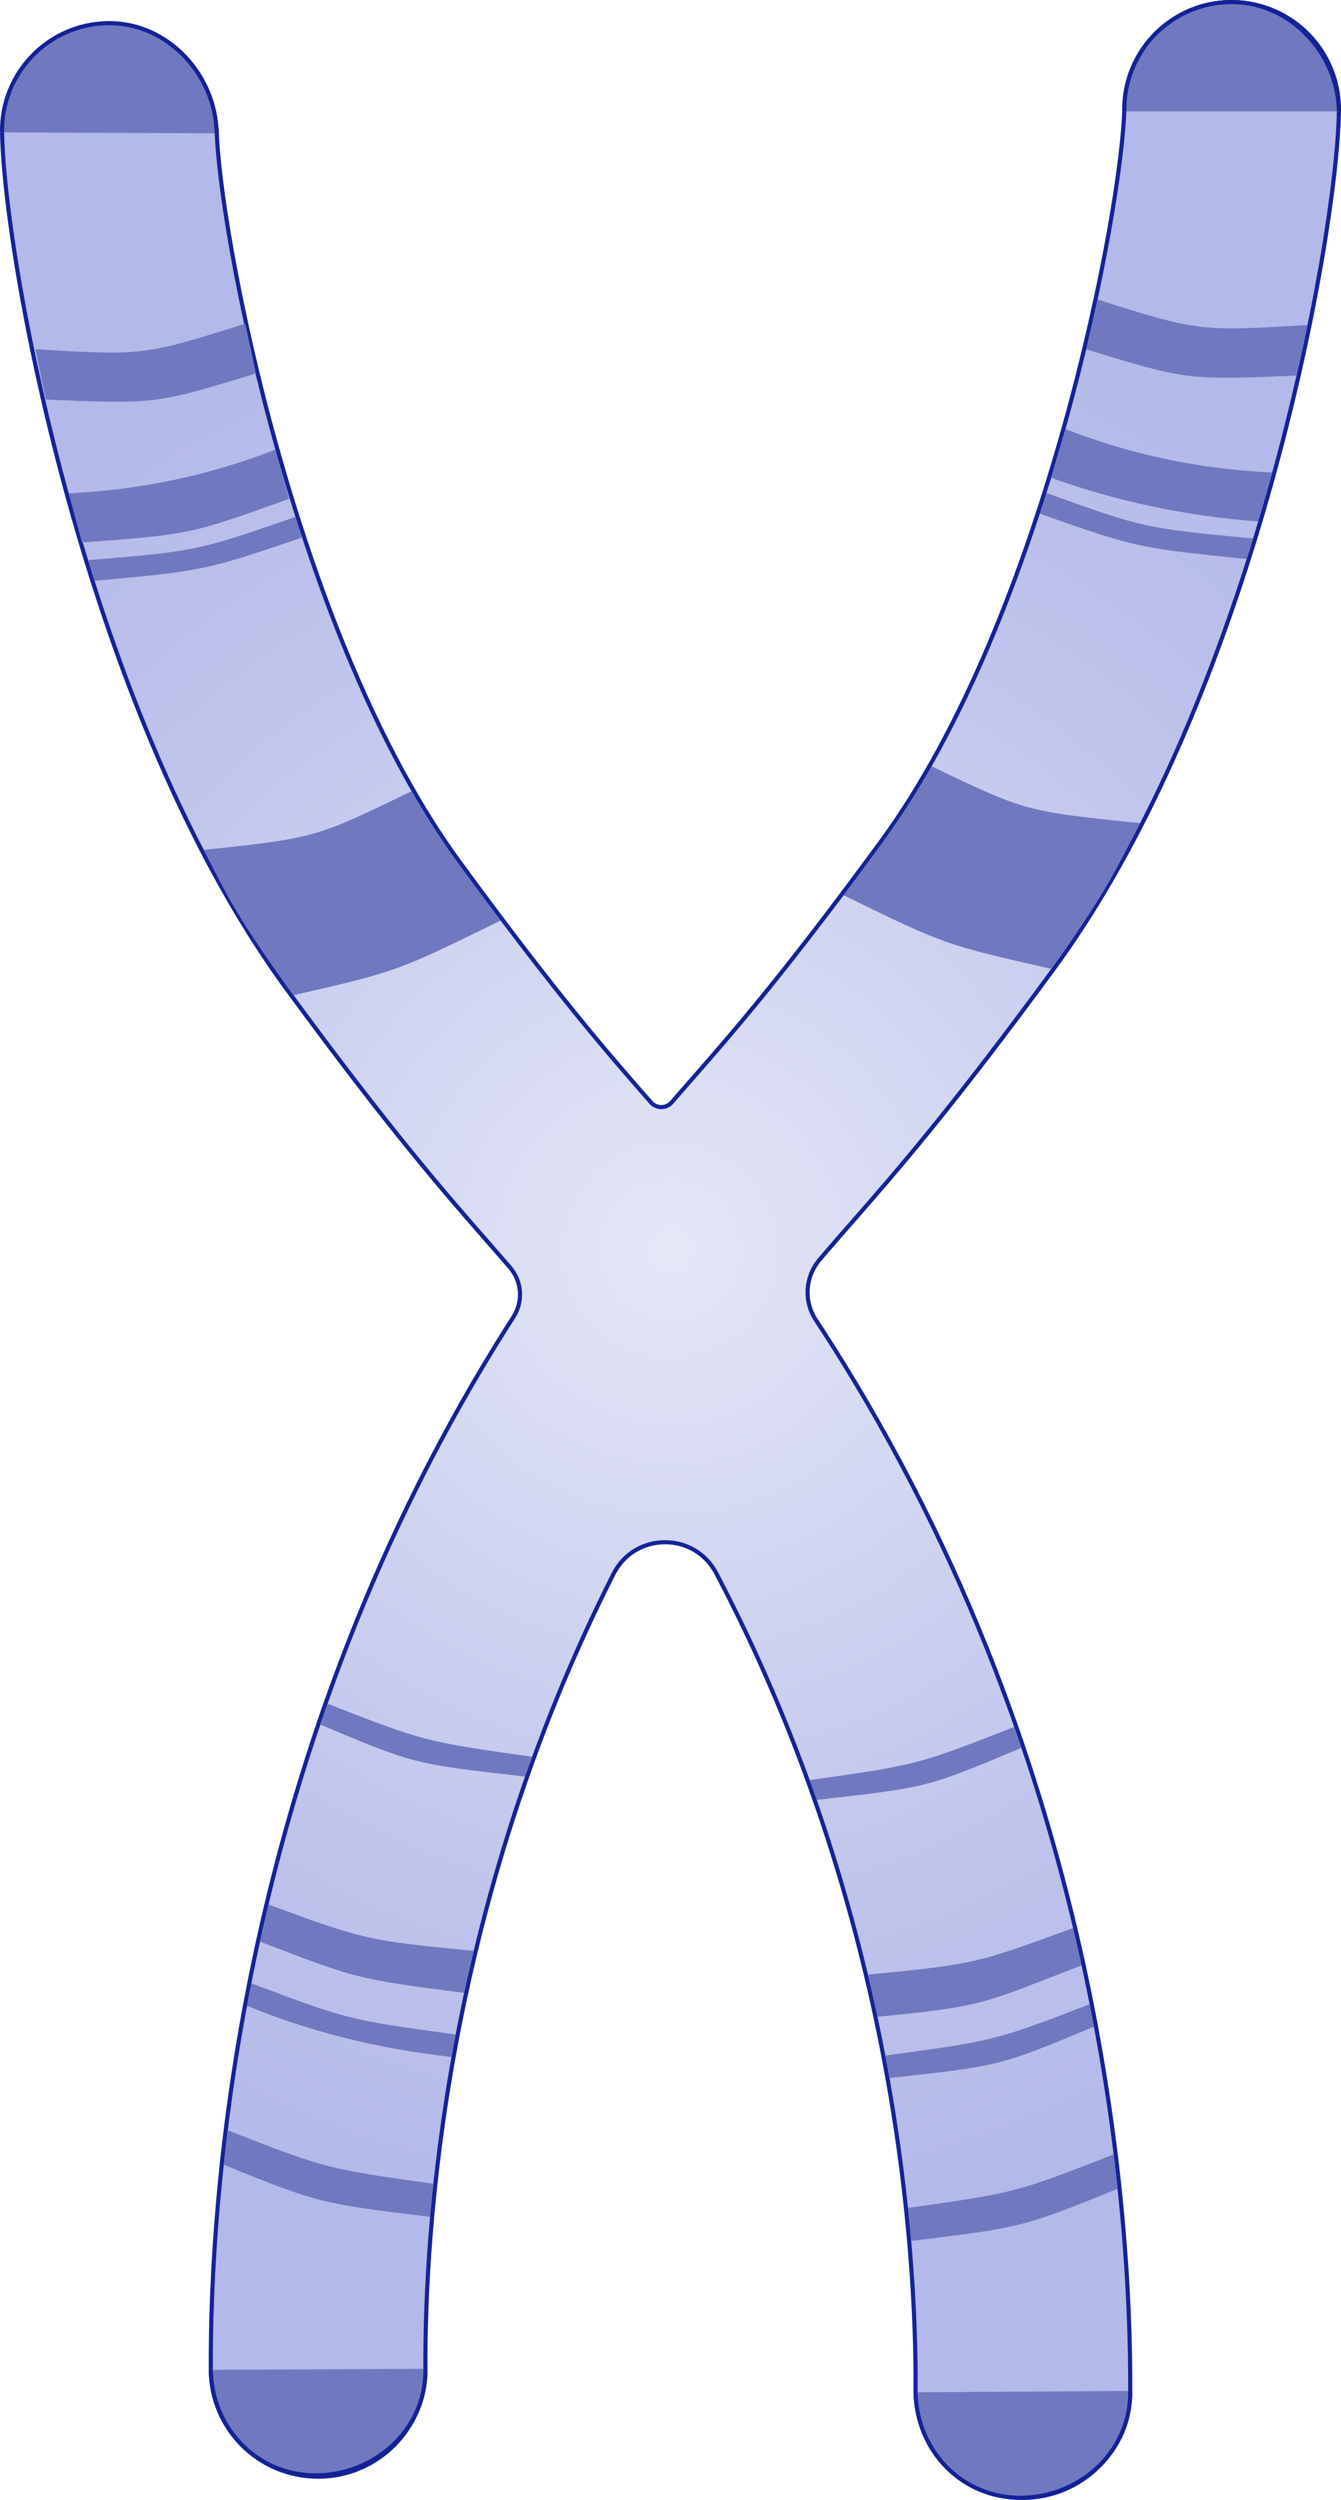 <?xml version="1.0" encoding="UTF-8"?><svg id="Layer_1" xmlns="http://www.w3.org/2000/svg" width="324.906" height="605.331" xmlns:xlink="http://www.w3.org/1999/xlink" viewBox="0 0 324.906 605.331"><defs><radialGradient id="radial-gradient" cx="162.455" cy="302.666" fx="162.455" fy="302.666" r="242.417" gradientUnits="userSpaceOnUse"><stop offset="0" stop-color="#e5e7f7"/><stop offset=".083" stop-color="#dfe2f5"/><stop offset=".676" stop-color="#bec3eb"/><stop offset="1" stop-color="#b2b8e8"/></radialGradient></defs><path d="M.504,32.068c.288,16.189,5.565,51.386,16.47,90.405,9.364,33.512,26.085,81.039,52.558,117.148,24.981,34.075,38.314,49.302,49.028,61.537,1.716,1.959,3.357,3.834,4.97,5.7,2.931,3.392,3.282,8.31.849,12.075-.389.601-.731,1.134-.984,1.532-65.797,103.566-72.529,211.324-72.322,253.387.071,14.316,11.697,25.872,25.997,25.872h.131c14.359-.071,25.942-11.77,25.872-26.128-.163-32.995,4.469-111.4,45.58-192.49,5.145-10.149,19.581-10.236,24.879-.165,43.631,82.944,48.469,164.052,48.302,197.761-.07,14.358,11.513,26.057,25.872,26.128h.131c14.3,0,25.926-11.556,25.997-25.872.211-42.856-6.781-153.91-76.109-259.243l-.053-.08c-2.977-4.522-2.611-10.463.889-14.594,2.529-2.985,5.064-5.88,7.786-8.988,10.714-12.235,24.047-27.462,49.028-61.537,26.473-36.109,43.193-83.637,52.558-117.148,10.904-39.02,16.182-74.216,16.47-90.405.256-14.357-11.176-26.203-25.533-26.459-.158-.003-.315-.004-.473-.004-14.144,0-25.733,11.338-25.986,25.537-.428,24.037-18.983,123.188-58.973,177.734-23.649,32.259-35.637,45.947-46.212,58.025-1.524,1.741-3.007,3.435-4.474,5.125-1.33,1.533-3.707,1.537-5.044.01l-.026-.03c-10.575-12.078-22.562-25.767-46.212-58.025C71.48,154.331,52.924,55.18,52.497,31.143" fill="url(#radial-gradient)" opacity=".99" stroke="#142297" stroke-miterlimit="10"/><path d="M104.177,536.802c-26.114-3.239-26.689-3.114-49.972-12.629.174-1.02.727-6.804.968-8.333,23.373,9.117,23.833,9.338,49.807,12.944-.318,2.797-.77,7.894-.803,8.018Z" fill="#7079bf"/><path d="M302.034,135.371c-26.179-2.7-26.474-2.664-50.102-10.988.154-.564,1.43-4.333,1.596-5.008,23.757,8.56,24.064,8.546,50.061,11.012-.457,1.712-1.392,4.438-1.555,4.984Z" fill="#7079bf"/><path d="M127.15,430.183c-26.724-3.057-26.509-2.872-49.591-12.607.378-1.076,1.499-4.222,1.799-5.039,23.108,9.048,23.663,9.221,49.607,12.858-.587,1.638-1.619,4.253-1.815,4.788Z" fill="#7079bf"/><path d="M109.375,498.073q-26.736-2.953-49.524-12.387c.109-.629.91-4.739,1.046-5.44,23.231,8.771,23.545,8.861,49.503,12.397-.376,1.861-.874,4.54-1.025,5.43Z" fill="#7079bf"/><path d="M112.436,482.562c-26.175-3.351-26.237-3.502-49.441-12.408.22-1.024,1.748-7.783,2.057-8.973,23.492,8.615,23.858,8.676,49.7,11.213-.739,3.031-2.008,8.719-2.317,10.168Z" fill="#7079bf"/><path d="M314.142,90.933c-26.519,1.148-26.695,1.074-50.945-6.348.29-1.44,2.334-10.431,2.727-12.056,24.468,7.736,24.69,7.723,50.829,6.181-.806,4.111-1.824,8.829-2.611,12.222Z" fill="#7079bf"/><path d="M304.84,126.269q-26.218-1.966-50.151-10.578c.336-1.37,2.923-10.2,3.453-11.786q24,9.333,50.083,10.507c-1.151,4.028-2.403,8.455-3.385,11.857Z" fill="#7079bf"/><path d="M254.684,234.605c-25.519-5.796-25.689-5.784-50.282-17.821,2.876-3.908,14.725-19.129,21.323-31.24,22.839,11.019,23.092,10.946,50.499,13.781-6.194,12.056-9.138,18.16-21.54,35.28Z" fill="#7079bf"/><path d="M220.763,542.648c26.114-3.239,26.73-3.13,50.013-12.644-.15-1.018-.611-5.75-.972-8.318-23.373,9.117-23.832,9.341-49.806,12.947.372,2.756.722,7.617.765,8.015Z" fill="#7079bf"/><path d="M22.888,140.643c26.208-2.403,26.518-2.401,50.239-10.456-.148-.566-1.368-4.354-1.527-5.031-23.853,8.29-24.163,8.304-50.186,10.475.352,1.701,1.318,4.465,1.475,5.013Z" fill="#7079bf"/><path d="M197.897,435.846c26.724-3.057,26.451-2.872,49.533-12.607-.378-1.076-1.499-4.222-1.799-5.039-23.108,9.048-23.511,9.2-49.456,12.837.587,1.638,1.526,4.274,1.721,4.809Z" fill="#7079bf"/><path d="M215.56,503.179c26.736-2.953,26.36-2.783,49.48-12.428-.109-.629-.963-4.715-1.098-5.417-23.143,8.957-23.511,8.88-49.47,12.416.376,1.861.938,4.539,1.088,5.429Z" fill="#7079bf"/><path d="M212.61,488.343c26.408-2.457,26.226-3.527,49.43-12.433-.22-1.024-1.745-7.855-2.054-9.044-23.492,8.615-23.836,8.748-49.679,11.286.708,3.039,1.995,8.744,2.303,10.192Z" fill="#7079bf"/><path d="M11.126,96.742c26.519,1.148,26.63,1.111,50.88-6.31-.29-1.44-2.204-10.431-2.597-12.056-24.468,7.736-24.653,7.736-50.792,6.195.806,4.111,1.722,8.778,2.509,12.171Z" fill="#7079bf"/><path d="M19.872,131.375c26.218-1.966,26.304-1.982,50.162-10.598-.411-1.41-2.822-10.301-3.352-11.887q-24,9.333-50.018,10.565c1.151,4.028,2.226,8.518,3.208,11.92Z" fill="#7079bf"/><path d="M71.091,240.983c25.519-5.796,25.556-6.013,50.148-18.05-5.111-7.278-14.698-18.939-21.53-31.341-22.839,11.019-22.921,11.356-50.329,14.191,6.204,12.239,8.451,16.891,21.711,35.2Z" fill="#7079bf"/><path d="M324.402,26.963c-.253-14.199-11.839-26.463-25.982-26.463-.157,0-.314.001-.473.004-14.358.256-25.789,12.102-25.533,26.459" fill="#7079bf" stroke="#142297" stroke-miterlimit="10"/><path d="M51.073,573.854c.253,14.199,11.219,25.548,25.363,25.548.157,0,.314-.001.473-.004,14.358-.256,26.42-11.443,26.164-25.8" fill="#7079bf" stroke="#142297" stroke-miterlimit="10"/><path d="M221.834,579.283c.253,14.199,11.219,25.548,25.363,25.548.157,0,.314-.001.473-.004,14.358-.256,26.42-11.511,26.164-25.868" fill="#7079bf" stroke="#142297" stroke-miterlimit="10"/><path d="M52.497,32.272c-.253-14.199-11.843-26.667-25.986-26.667-.157,0-.314.001-.473.004C11.68,5.865.248,17.711.504,32.068" fill="#7079bf" stroke="#142297" stroke-miterlimit="10"/></svg>